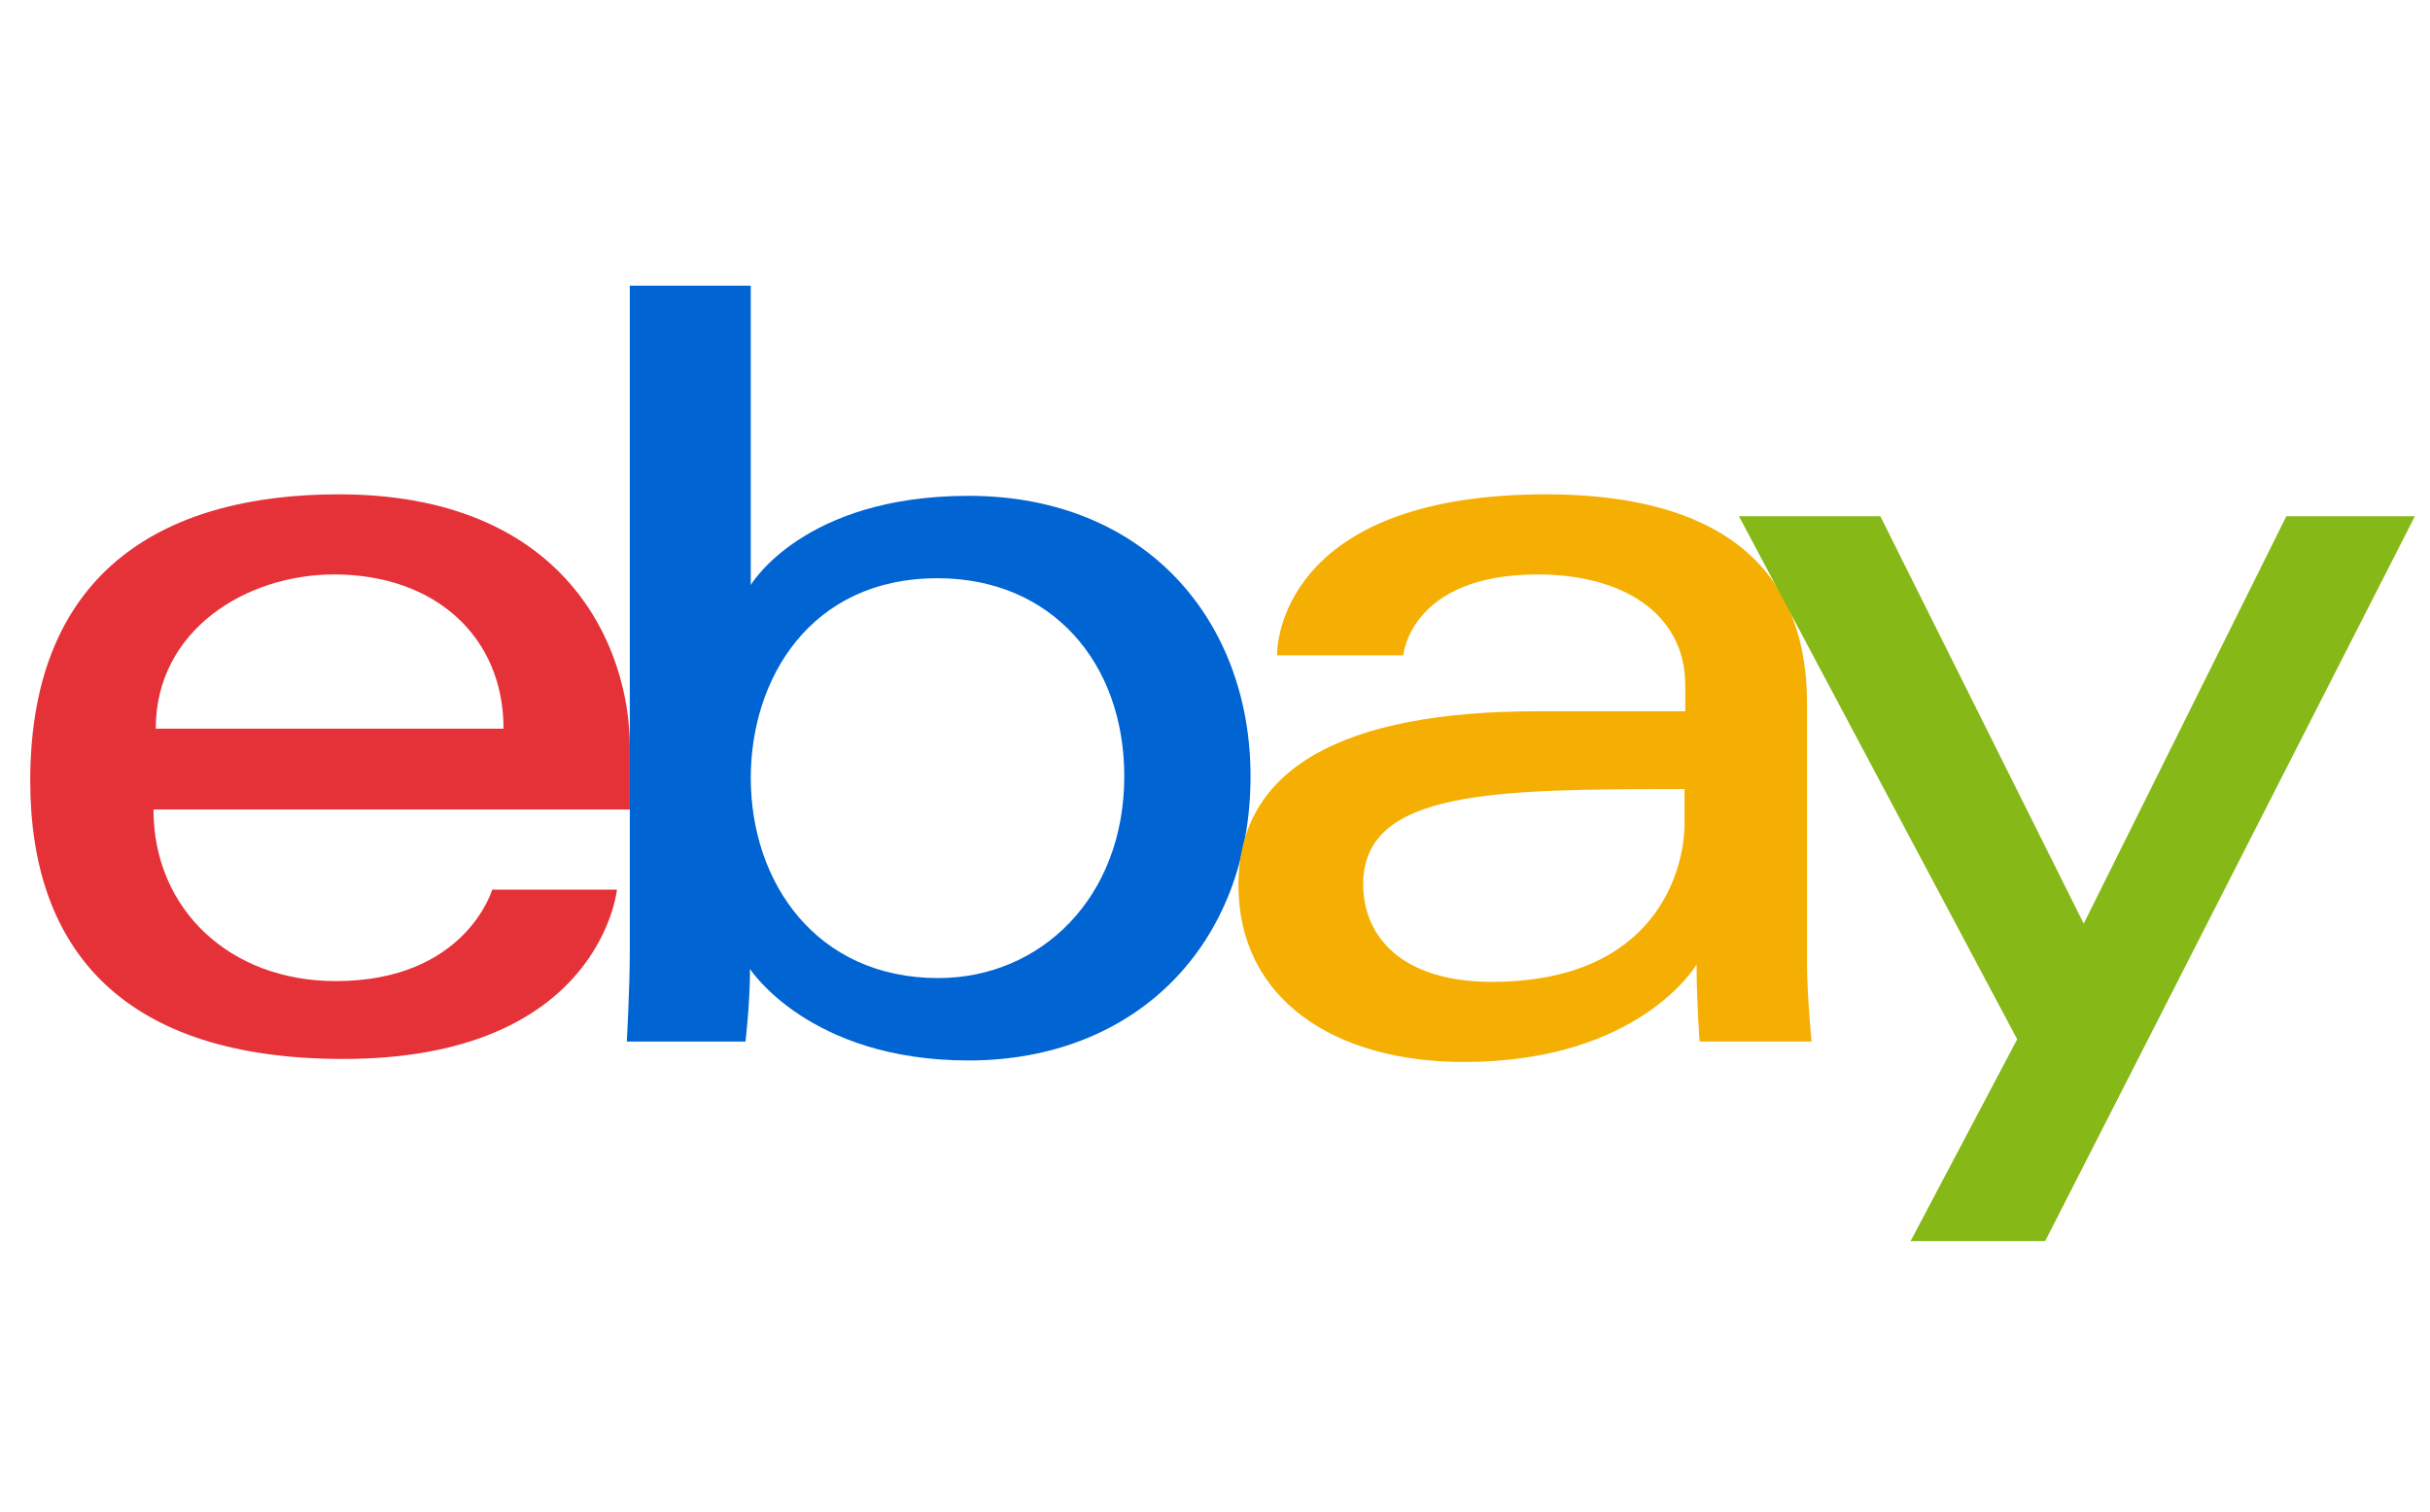 <?xml version="1.0" encoding="utf-8"?>
<!-- Generator: Adobe Illustrator 26.0.3, SVG Export Plug-In . SVG Version: 6.00 Build 0)  -->
<svg version="1.1" id="Capa_1" xmlns:rdf="http://www.w3.org/1999/02/22-rdf-syntax-ns#" xmlns:svg="http://www.w3.org/2000/svg"
	 xmlns="http://www.w3.org/2000/svg" xmlns:xlink="http://www.w3.org/1999/xlink" x="0px" y="0px" viewBox="0 0 321.4 200"
	 style="enable-background:new 0 0 321.4 200;" xml:space="preserve">
<style type="text/css">
	.st0{fill:#E53238;}
	.st1{fill:#0064D2;}
	.st2{fill:#F5AF02;}
	.st3{fill:#86B817;}
</style>
<g>
	<path id="e" class="st0" d="M44.8,65.4C22.6,65.4,4,74.8,4,103.3c0,22.6,12.5,36.8,41.4,36.8c34,0,36.2-22.4,36.2-22.4H65.1
		c0,0-3.5,12.1-20.7,12.1c-14,0-24.1-9.5-24.1-22.7h63v-8.3C83.3,85.6,74.9,65.4,44.8,65.4L44.8,65.4z M44.2,76
		c13.3,0,22.4,8.2,22.4,20.4h-46C20.6,83.4,32.5,76,44.2,76z"/>
	<path id="b" class="st1" d="M83.3,37.8v88c0,5-0.4,12-0.4,12h15.7c0,0,0.6-5,0.6-9.6c0,0,7.8,12.1,28.9,12.1
		c22.2,0,37.3-15.4,37.3-37.6c0-20.6-13.9-37.1-37.3-37.1c-21.9,0-28.8,11.8-28.8,11.8V37.8H83.3z M124,76.5
		c15.1,0,24.7,11.2,24.7,26.2c0,16.1-11.1,26.7-24.6,26.7c-16.1,0-24.8-12.6-24.8-26.5C99.3,89.9,107.1,76.5,124,76.5z"/>
	<path id="a" class="st2" d="M204.5,65.4c-33.5,0-35.6,18.3-35.6,21.3h16.7c0,0,0.9-10.7,17.8-10.7c11,0,19.5,5,19.5,14.7v3.4h-19.5
		c-25.9,0-39.6,7.6-39.6,23c0,15.1,12.7,23.4,29.8,23.4c23.3,0,30.8-12.9,30.8-12.9c0,5.1,0.4,10.2,0.4,10.2h14.8
		c0,0-0.6-6.3-0.6-10.3V92.9C238.9,70.2,220.6,65.4,204.5,65.4L204.5,65.4z M222.8,104.4v4.6c0,6-3.7,20.9-25.5,20.9
		c-11.9,0-17-6-17-12.9C180.3,104.5,197.6,104.4,222.8,104.4L222.8,104.4z"/>
	<path id="y" class="st3" d="M230,68.3h18.7l26.9,53.9l26.8-53.9h17l-48.9,95.9h-17.8l14.1-26.7L230,68.3z"/>
</g>
</svg>
